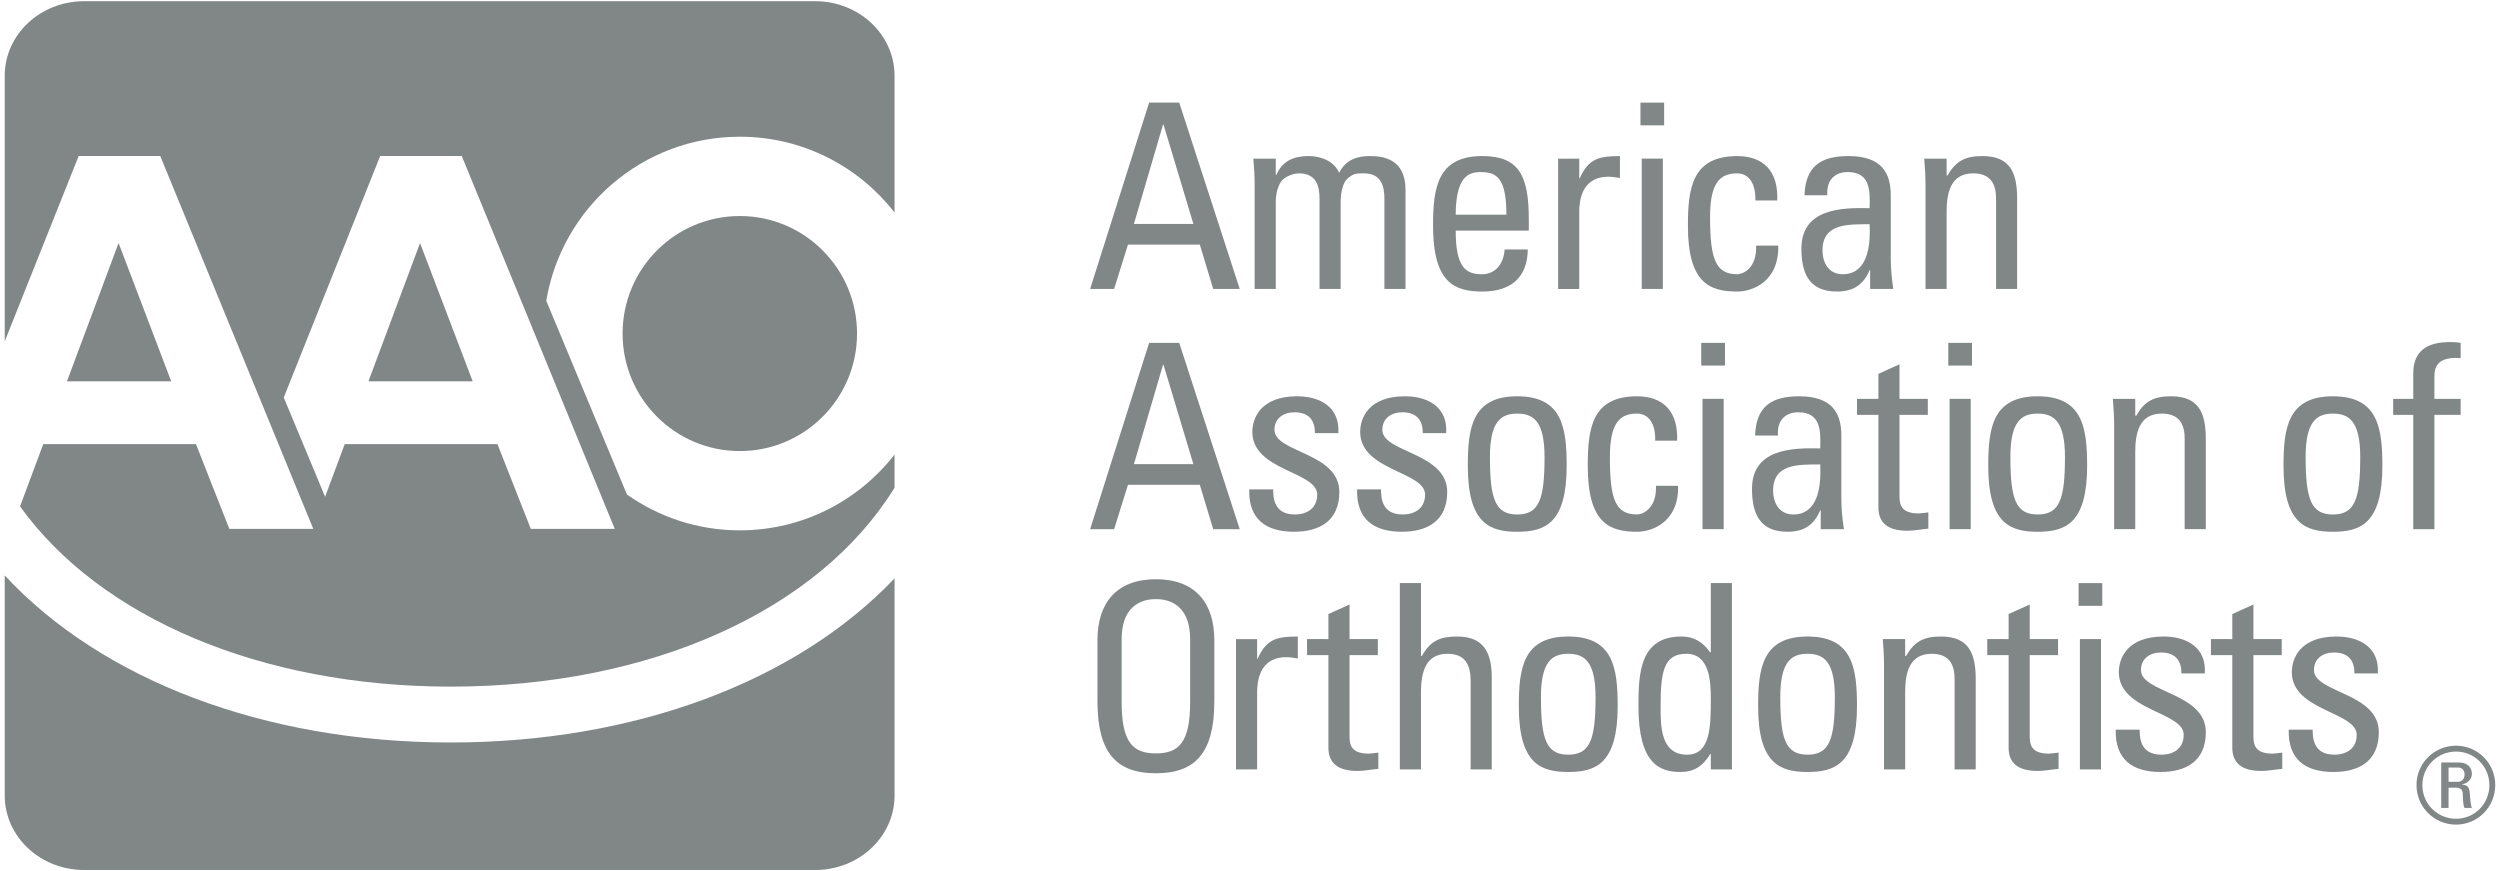 <svg xmlns="http://www.w3.org/2000/svg" width="264" height="92" viewBox="0 0 264 92" fill="none"><path d="M47.599 78.406H47.465C27.86 78.379 10.726 71.785 0.5 60.765V84.011C0.5 88.351 4.253 91.872 8.883 91.872H86.083C90.714 91.872 94.465 88.351 94.465 84.011V61.075C84.144 71.941 67.079 78.406 47.599 78.406Z" fill="#818686"></path><path d="M38.908 40.271H49.917L44.357 25.665L38.908 40.271Z" fill="#818686"></path><path d="M94.463 22.44V7.995C94.463 3.649 90.715 0.128 86.083 0.128H8.883C4.251 0.128 0.5 3.649 0.5 7.995V36.037L8.307 16.477H16.924L33.082 55.848H24.218L20.696 46.903H4.565L2.116 53.475C10.592 65.265 27.563 72.477 47.472 72.508H47.601C68.648 72.508 86.443 64.503 94.463 51.51V48.005C90.672 52.872 84.764 56.004 78.126 56.004C73.688 56.004 69.578 54.603 66.207 52.221L57.684 31.763C59.328 21.932 67.85 14.438 78.126 14.438C84.764 14.437 90.672 17.571 94.463 22.44ZM64.918 55.848H56.053L52.532 46.903H36.401L34.331 52.461L29.963 41.977L40.146 16.477H48.763L64.918 55.848Z" fill="#818686"></path><path d="M65.745 35.222C65.745 42.078 71.288 47.632 78.125 47.632C84.96 47.632 90.503 42.078 90.503 35.222C90.503 28.37 84.96 22.813 78.125 22.813C71.288 22.813 65.745 28.369 65.745 35.222Z" fill="#818686"></path><path d="M7.069 40.271H18.082L12.521 25.665L7.069 40.271Z" fill="#818686"></path><path d="M121.347 10.838H124.526L130.915 30.514H128.114L126.7 25.827H119.115L117.649 30.514H115.119L121.347 10.838ZM122.868 13.156H122.814L119.742 23.646H126.022L122.868 13.156Z" fill="#818686"></path><path d="M139.342 30.513V20.976C139.342 19.586 138.963 18.306 137.169 18.306C136.488 18.306 135.564 18.715 135.239 19.232C134.831 19.915 134.721 20.733 134.721 21.248V30.513H132.492V19.613C132.492 18.661 132.437 17.707 132.357 16.752H134.721V18.469H134.776C135.428 16.999 136.597 16.48 138.2 16.48C139.45 16.48 140.893 16.999 141.408 18.251C142.168 16.781 143.419 16.48 144.671 16.48C146.11 16.48 148.422 16.807 148.422 20.05V30.513H146.194V20.976C146.194 19.586 145.813 18.306 144.019 18.306C143.174 18.306 142.931 18.334 142.332 18.823C141.681 19.367 141.572 20.733 141.572 21.248V30.513H139.342Z" fill="#818686"></path><path d="M153.721 24.353C153.721 28.198 154.753 28.961 156.494 28.961C158.017 28.961 158.804 27.733 158.887 26.346H161.332C161.306 29.398 159.429 30.787 156.547 30.787C153.639 30.787 151.33 29.914 151.33 23.839C151.33 19.805 151.791 16.48 156.547 16.48C160.461 16.48 161.441 18.633 161.441 23.183V24.354L153.721 24.353ZM159.076 22.667C159.076 18.66 157.962 18.171 156.329 18.171C154.917 18.171 153.749 18.85 153.721 22.667H159.076Z" fill="#818686"></path><path d="M166.769 18.825H166.823C167.749 16.725 168.891 16.483 171.065 16.483V18.796C170.656 18.743 170.278 18.661 169.867 18.661C167.396 18.661 166.769 20.542 166.769 22.393V30.516H164.539V16.755H166.769L166.769 18.825Z" fill="#818686"></path><path d="M173.232 10.838H175.733V13.236H173.232V10.838ZM175.597 30.51H173.367V16.749H175.597V30.51Z" fill="#818686"></path><path d="M185.366 21.168C185.42 18.907 184.307 18.307 183.465 18.307C181.752 18.307 180.583 19.125 180.583 22.884C180.583 27.355 181.153 28.959 183.465 28.959C183.979 28.959 185.531 28.416 185.448 25.938H187.785C187.868 29.805 184.986 30.788 183.465 30.788C180.556 30.788 178.244 29.915 178.244 23.84C178.244 19.806 178.706 16.483 183.465 16.483C186.209 16.483 187.814 18.089 187.678 21.168H185.366Z" fill="#818686"></path><path d="M197.487 28.525H197.431C196.753 30.106 195.693 30.785 193.978 30.785C191.069 30.785 190.229 28.904 190.229 26.262C190.229 22.093 194.304 21.903 197.431 21.986C197.487 20.157 197.515 18.169 195.122 18.169C193.626 18.169 192.839 19.177 192.974 20.622H190.555C190.662 17.543 192.293 16.48 195.201 16.48C198.737 16.48 199.663 18.306 199.663 20.622V27.245C199.663 28.333 199.771 29.453 199.932 30.513H197.487V28.525ZM192.457 26.427C192.457 27.763 193.108 28.961 194.605 28.961C195.964 28.961 197.649 28.115 197.431 23.675C195.312 23.702 192.457 23.51 192.457 26.427Z" fill="#818686"></path><path d="M210.784 30.513V20.976C210.784 19.506 210.266 18.306 208.365 18.306C205.917 18.306 205.563 20.487 205.563 22.368V30.513H203.335V19.613C203.335 18.661 203.278 17.707 203.197 16.752H205.563V18.523H205.671C206.541 16.971 207.576 16.48 209.342 16.48C212.278 16.48 213.01 18.251 213.01 20.976V30.513L210.784 30.513Z" fill="#818686"></path><path d="M121.347 36.206H124.526L130.915 55.88H128.114L126.7 51.194H119.115L117.649 55.88H115.119L121.347 36.206ZM122.868 38.524H122.814L119.742 49.014H126.022L122.868 38.524Z" fill="#818686"></path><path d="M136.65 56.153C133.688 56.153 131.838 54.844 131.919 51.683H134.448C134.448 52.473 134.476 54.329 136.732 54.329C138.063 54.329 139.097 53.646 139.097 52.229C139.097 49.776 132.247 49.724 132.247 45.608C132.247 44.163 133.117 41.848 136.977 41.848C139.423 41.848 141.516 43.018 141.326 45.742H138.852C138.879 44.298 138.119 43.537 136.704 43.537C135.507 43.537 134.584 44.191 134.584 45.388C134.584 47.816 141.434 47.761 141.434 51.957C141.434 54.981 139.368 56.153 136.65 56.153Z" fill="#818686"></path><path d="M148.041 56.153C145.076 56.153 143.229 54.844 143.31 51.683H145.837C145.837 52.473 145.864 54.329 148.123 54.329C149.454 54.329 150.488 53.646 150.488 52.229C150.488 49.776 143.636 49.724 143.636 45.608C143.636 44.163 144.506 41.848 148.366 41.848C150.814 41.848 152.906 43.018 152.715 45.742H150.242C150.269 44.298 149.508 43.537 148.095 43.537C146.899 43.537 145.975 44.191 145.975 45.388C145.975 47.816 152.826 47.761 152.826 51.957C152.825 54.981 150.757 56.153 148.041 56.153Z" fill="#818686"></path><path d="M155.001 49.208C155.001 45.173 155.461 41.848 160.221 41.848C164.979 41.848 165.44 45.174 165.44 49.208C165.44 55.284 163.128 56.155 160.221 56.155C157.313 56.155 155.001 55.285 155.001 49.208ZM163.104 48.254C163.104 44.493 161.934 43.677 160.222 43.677C158.508 43.677 157.338 44.493 157.338 48.254C157.338 52.721 157.909 54.33 160.222 54.33C162.53 54.33 163.104 52.721 163.104 48.254Z" fill="#818686"></path><path d="M174.789 46.533C174.845 44.273 173.728 43.672 172.888 43.672C171.172 43.672 170.004 44.49 170.004 48.25C170.004 52.72 170.576 54.327 172.888 54.327C173.404 54.327 174.953 53.783 174.871 51.303H177.208C177.29 55.173 174.408 56.153 172.887 56.153C169.977 56.153 167.667 55.28 167.667 49.205C167.667 45.171 168.129 41.848 172.887 41.848C175.632 41.848 177.235 43.457 177.101 46.534L174.789 46.533Z" fill="#818686"></path><path d="M179.652 36.206H182.156V38.604H179.652V36.206ZM182.018 55.878H179.788V42.117H182.018V55.878Z" fill="#818686"></path><path d="M192.269 53.893H192.215C191.537 55.472 190.474 56.153 188.762 56.153C185.857 56.153 185.012 54.274 185.012 51.63C185.012 47.461 189.09 47.269 192.216 47.351C192.269 45.525 192.297 43.537 189.906 43.537C188.409 43.537 187.621 44.545 187.759 45.989H185.337C185.447 42.911 187.078 41.848 189.988 41.848C193.52 41.848 194.445 43.674 194.445 45.989V52.61C194.445 53.701 194.552 54.819 194.716 55.881H192.269V53.893ZM187.241 51.792C187.241 53.129 187.894 54.329 189.389 54.329C190.749 54.329 192.432 53.483 192.215 49.043C190.096 49.068 187.241 48.878 187.241 51.792Z" fill="#818686"></path><path d="M198.36 42.121V39.479L200.586 38.469V42.121H203.579V43.81H200.586V52.23C200.586 53.104 200.586 54.219 202.627 54.219C202.79 54.219 203.141 54.166 203.633 54.111V55.828C202.901 55.882 202.166 56.047 201.431 56.047C199.312 56.047 198.36 55.174 198.36 53.593V43.81H196.101V42.121L198.36 42.121Z" fill="#818686"></path><path d="M205.742 36.206H208.243V38.604H205.742V36.206ZM208.107 55.878H205.878V42.117H208.107V55.878Z" fill="#818686"></path><path d="M209.96 49.208C209.96 45.173 210.423 41.848 215.179 41.848C219.938 41.848 220.401 45.174 220.401 49.208C220.401 55.284 218.088 56.155 215.179 56.155C212.271 56.155 209.96 55.285 209.96 49.208ZM218.061 48.254C218.061 44.493 216.891 43.677 215.179 43.677C213.469 43.677 212.297 44.493 212.297 48.254C212.297 52.721 212.871 54.33 215.179 54.33C217.491 54.33 218.061 52.721 218.061 48.254Z" fill="#818686"></path><path d="M230.702 55.879V46.342C230.702 44.872 230.189 43.674 228.282 43.674C225.836 43.674 225.483 45.852 225.483 47.734V55.879H223.254V44.979C223.254 44.028 223.2 43.073 223.118 42.12H225.483V43.892H225.594C226.463 42.337 227.495 41.848 229.262 41.848C232.198 41.848 232.931 43.617 232.931 46.342V55.879H230.702Z" fill="#818686"></path><path d="M241.139 49.208C241.139 45.173 241.6 41.848 246.356 41.848C251.115 41.848 251.578 45.174 251.578 49.208C251.578 55.284 249.268 56.155 246.356 56.155C243.45 56.155 241.139 55.285 241.139 49.208ZM249.241 48.254C249.241 44.493 248.069 43.677 246.356 43.677C244.644 43.677 243.475 44.493 243.475 48.254C243.475 52.721 244.049 54.33 246.356 54.33C248.668 54.33 249.241 52.721 249.241 48.254Z" fill="#818686"></path><path d="M254.84 42.119V39.448C254.84 36.668 256.799 36.124 258.783 36.124C259.246 36.124 259.517 36.151 259.845 36.204V37.813C257.476 37.649 257.07 38.656 257.07 39.776V42.119H259.845V43.808H257.07V55.88H254.84V43.808H252.72V42.119H254.84Z" fill="#818686"></path><path d="M115.892 74.059V67.6C115.892 63.674 117.904 61.167 122.061 61.167C126.221 61.167 128.233 63.674 128.233 67.6V74.059C128.233 79.505 126.221 81.659 122.061 81.659C117.904 81.659 115.892 79.505 115.892 74.059ZM125.678 74.167V67.517C125.678 63.401 122.849 63.267 122.061 63.267C121.273 63.267 118.446 63.401 118.446 67.517V74.167C118.446 78.472 119.695 79.56 122.061 79.56C124.426 79.56 125.678 78.472 125.678 74.167Z" fill="#818686"></path><path d="M132.754 69.561H132.808C133.731 67.462 134.874 67.216 137.049 67.216V69.535C136.642 69.478 136.259 69.396 135.854 69.396C133.378 69.396 132.754 71.278 132.754 73.131V81.251H130.524V67.49H132.754L132.754 69.561Z" fill="#818686"></path><path d="M140.281 67.489V64.844L142.51 63.834V67.488H145.5V69.18H142.51V77.598C142.51 78.469 142.51 79.586 144.548 79.586C144.711 79.586 145.064 79.533 145.553 79.476V81.193C144.82 81.25 144.086 81.412 143.352 81.412C141.23 81.412 140.281 80.541 140.281 78.96V69.18H138.024V67.488L140.281 67.489Z" fill="#818686"></path><path d="M155.299 81.25V71.929C155.299 70.238 154.756 69.04 152.851 69.04C150.622 69.04 150.054 70.839 150.054 73.156V81.25H147.823V61.574H150.054V69.258H150.161C151.059 67.649 152.09 67.217 153.885 67.217C156.225 67.217 157.529 68.389 157.529 71.493V81.25H155.299Z" fill="#818686"></path><path d="M160.387 74.571C160.387 70.541 160.851 67.216 165.607 67.216C170.364 67.216 170.827 70.541 170.827 74.571C170.827 80.65 168.516 81.521 165.607 81.521C162.697 81.521 160.387 80.65 160.387 74.571ZM168.49 73.618C168.49 69.858 167.319 69.04 165.607 69.04C163.895 69.04 162.724 69.858 162.724 73.618C162.724 78.086 163.296 79.693 165.607 79.693C167.916 79.693 168.49 78.086 168.49 73.618Z" fill="#818686"></path><path d="M180.661 61.574H182.891V81.25H180.661V79.613H180.607C179.844 80.896 178.895 81.522 177.454 81.522C175.251 81.522 173.022 80.649 173.022 74.601C173.022 71.166 173.13 67.215 177.563 67.215C178.867 67.215 179.819 67.788 180.579 68.876H180.661V61.574ZM178.078 69.041C175.686 69.041 175.359 70.947 175.359 74.627C175.359 76.698 175.359 79.696 178.16 79.696C180.661 79.696 180.661 76.59 180.661 73.809C180.661 71.984 180.553 69.041 178.078 69.041Z" fill="#818686"></path><path d="M185.657 74.571C185.657 70.541 186.121 67.216 190.879 67.216C195.634 67.216 196.097 70.541 196.097 74.571C196.097 80.65 193.788 81.521 190.879 81.521C187.969 81.521 185.657 80.65 185.657 74.571ZM193.76 73.618C193.76 69.858 192.59 69.04 190.88 69.04C189.165 69.04 187.998 69.858 187.998 73.618C187.998 78.086 188.566 79.693 190.88 79.693C193.188 79.693 193.76 78.086 193.76 73.618Z" fill="#818686"></path><path d="M206.405 81.249V71.711C206.405 70.237 205.89 69.04 203.985 69.04C201.539 69.04 201.186 71.22 201.186 73.101V81.249H198.955V70.347C198.955 69.396 198.902 68.439 198.82 67.487H201.185V69.257H201.295C202.166 67.705 203.2 67.216 204.963 67.216C207.9 67.216 208.635 68.985 208.635 71.712V81.249L206.405 81.249Z" fill="#818686"></path><path d="M212.11 67.489V64.844L214.34 63.834V67.488H217.329V69.18H214.34V77.598C214.34 78.469 214.34 79.586 216.377 79.586C216.542 79.586 216.895 79.533 217.384 79.476V81.193C216.652 81.25 215.917 81.412 215.183 81.412C213.062 81.412 212.11 80.541 212.11 78.96V69.18H209.853V67.488L212.11 67.489Z" fill="#818686"></path><path d="M219.498 61.577H222V63.975H219.498V61.577ZM221.865 81.249H219.637V67.487H221.865V81.249Z" fill="#818686"></path><path d="M228.151 81.521C225.189 81.521 223.34 80.214 223.423 77.052H225.949C225.949 77.844 225.978 79.693 228.233 79.693C229.565 79.693 230.598 79.014 230.598 77.597C230.598 75.144 223.748 75.089 223.748 70.976C223.748 69.531 224.62 67.216 228.479 67.216C230.924 67.216 233.017 68.388 232.827 71.11H230.352C230.381 69.668 229.62 68.903 228.204 68.903C227.009 68.903 226.085 69.559 226.085 70.758C226.085 73.181 232.935 73.128 232.935 77.325C232.935 80.35 230.869 81.521 228.151 81.521Z" fill="#818686"></path><path d="M235.732 67.489V64.844L237.962 63.834V67.488H240.951V69.18H237.962V77.598C237.962 78.469 237.962 79.586 240.001 79.586C240.164 79.586 240.516 79.533 241.006 79.476V81.193C240.272 81.25 239.537 81.412 238.803 81.412C236.685 81.412 235.732 80.541 235.732 78.96V69.18H233.475V67.488L235.732 67.489Z" fill="#818686"></path><path d="M246.42 81.521C243.459 81.521 241.608 80.214 241.689 77.052H244.218C244.218 77.844 244.247 79.693 246.503 79.693C247.834 79.693 248.867 79.014 248.867 77.597C248.867 75.144 242.016 75.089 242.016 70.976C242.016 69.531 242.886 67.216 246.744 67.216C249.193 67.216 251.286 68.388 251.097 71.11H248.623C248.65 69.668 247.889 68.903 246.473 68.903C245.278 68.903 244.355 69.559 244.355 70.758C244.355 73.181 251.204 73.128 251.204 77.325C251.205 80.35 249.139 81.521 246.42 81.521Z" fill="#818686"></path><path d="M263.498 82.899C263.498 85.23 261.64 87.079 259.354 87.079C257.053 87.079 255.182 85.23 255.182 82.899C255.182 80.595 257.053 78.745 259.354 78.745C261.64 78.745 263.498 80.595 263.498 82.899ZM255.802 82.912C255.802 84.886 257.384 86.461 259.354 86.461C261.32 86.461 262.879 84.886 262.879 82.912C262.879 80.949 261.32 79.365 259.354 79.365C257.385 79.365 255.802 80.949 255.802 82.912ZM258.567 85.318H257.793V80.519H259.697C260.614 80.519 261.032 81.115 261.032 81.714C261.032 82.279 260.603 82.714 259.993 82.824V82.845C260.588 82.912 260.801 83.1 260.832 84.065C260.845 84.274 260.911 85.019 261.022 85.318H260.258C260.071 84.985 260.115 84.363 260.061 83.722C260.004 83.209 259.562 83.178 259.341 83.178H258.567V85.318ZM258.567 82.558H259.562C260.037 82.558 260.258 82.201 260.258 81.782C260.258 81.438 260.081 81.048 259.562 81.048H258.567V82.558Z" fill="#818686"></path></svg>